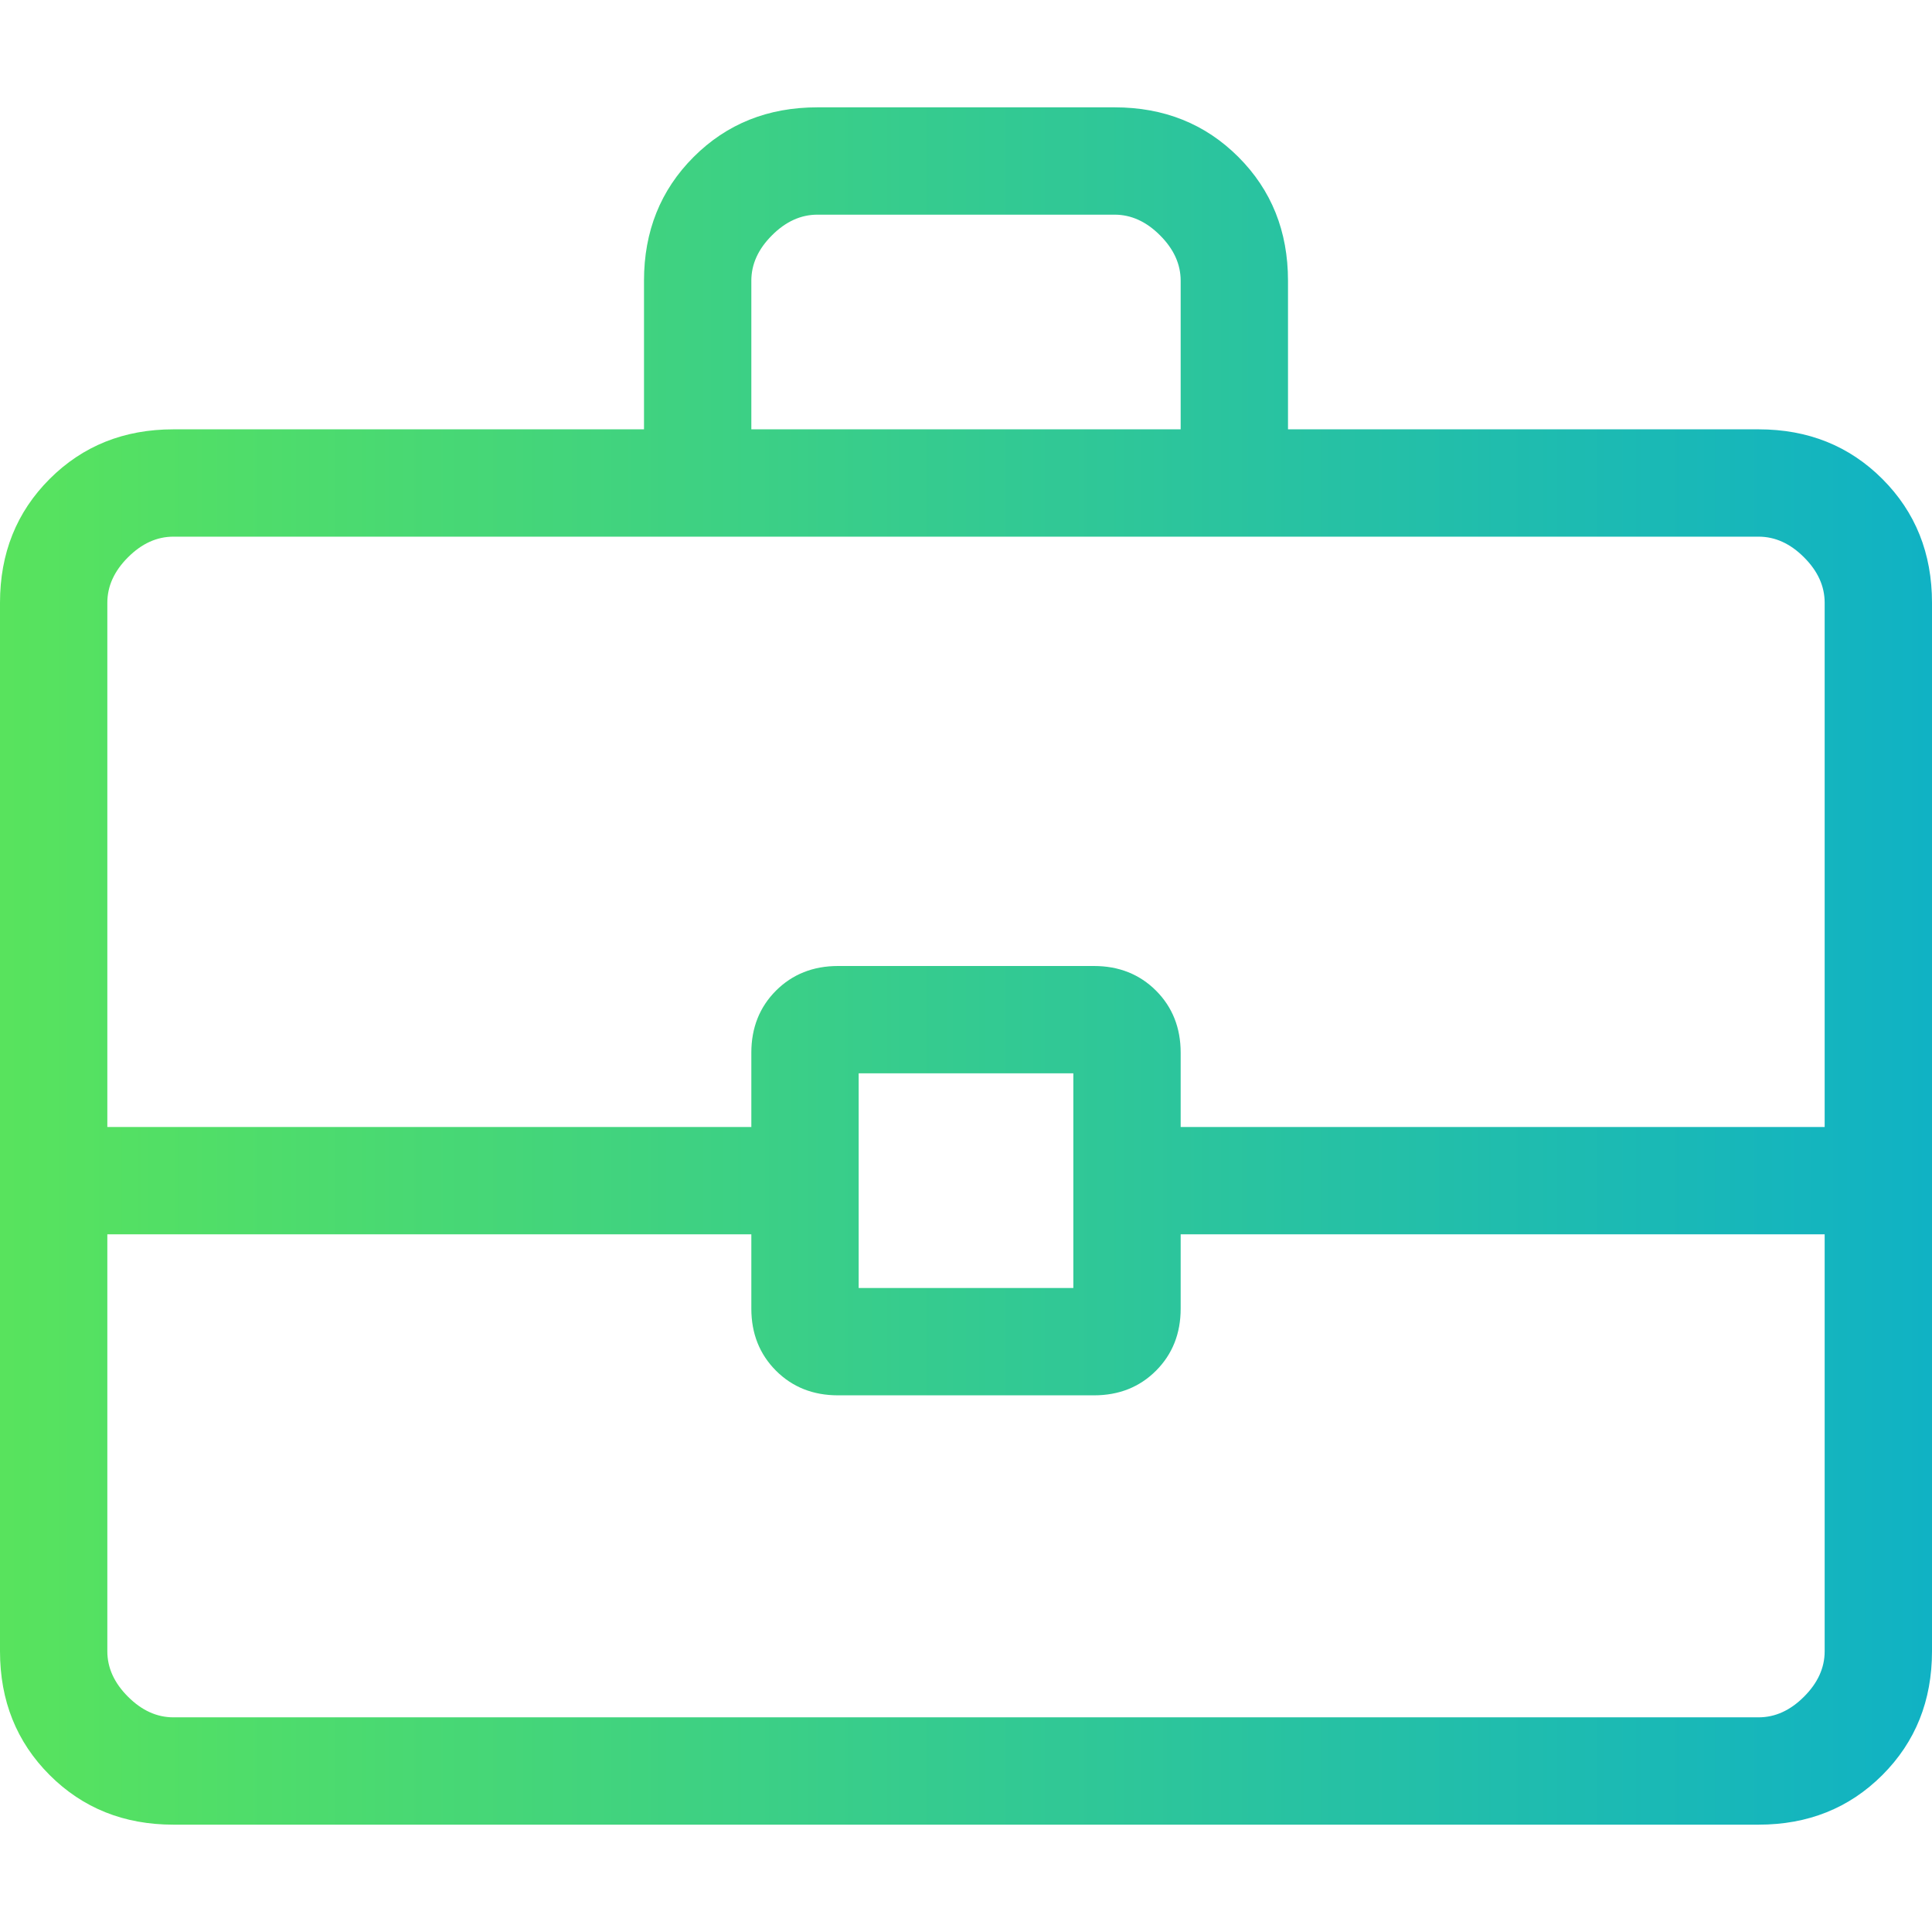 <svg xmlns="http://www.w3.org/2000/svg" width="45" height="45" viewBox="0 0 45 45" fill="none">
  <path d="M4.039 42.5C2.888 42.5 1.927 42.115 1.156 41.344C0.385 40.573 0 39.612 0 38.461V14.039C0 12.888 0.385 11.927 1.156 11.156C1.927 10.385 2.888 10 4.039 10H15V6.538C15 5.388 15.385 4.427 16.156 3.656C16.927 2.885 17.888 2.5 19.039 2.5H25.961C27.112 2.5 28.073 2.885 28.844 3.656C29.615 4.427 30 5.388 30 6.538V10H40.961C42.112 10 43.073 10.385 43.844 11.156C44.615 11.927 45 12.888 45 14.039V38.461C45 39.612 44.615 40.573 43.844 41.344C43.073 42.115 42.112 42.5 40.961 42.5H4.039ZM17.5 10H27.5V6.538C27.5 6.154 27.34 5.801 27.019 5.481C26.699 5.16 26.346 5 25.961 5H19.039C18.654 5 18.301 5.16 17.981 5.481C17.66 5.801 17.5 6.154 17.5 6.538V10ZM42.5 28.75H27.5V30.481C27.5 31.061 27.308 31.543 26.926 31.926C26.543 32.309 26.061 32.5 25.481 32.5H19.519C18.939 32.5 18.457 32.309 18.074 31.926C17.692 31.543 17.5 31.061 17.5 30.481V28.75H2.5V38.461C2.5 38.846 2.66 39.199 2.981 39.519C3.301 39.84 3.654 40 4.039 40H40.961C41.346 40 41.699 39.84 42.019 39.519C42.34 39.199 42.5 38.846 42.5 38.461V28.75ZM20 30H25V25H20V30ZM2.5 26.25H17.5V24.519C17.5 23.939 17.692 23.457 18.074 23.074C18.457 22.692 18.939 22.5 19.519 22.5H25.481C26.061 22.5 26.543 22.692 26.926 23.074C27.308 23.457 27.5 23.939 27.5 24.519V26.25H42.5V14.039C42.5 13.654 42.34 13.301 42.019 12.981C41.699 12.66 41.346 12.5 40.961 12.5H4.039C3.654 12.5 3.301 12.66 2.981 12.981C2.66 13.301 2.5 13.654 2.5 14.039V26.25Z" fill="url(#paint0_linear_970_2377)"/>
  <defs>
    <linearGradient id="paint0_linear_970_2377" x1="0" y1="22.5" x2="45" y2="22.5" gradientUnits="userSpaceOnUse">
      <stop stop-color="#58E35D"/>
      <stop offset="1" stop-color="#10B2C4"/>
    </linearGradient>
  </defs>
</svg>
